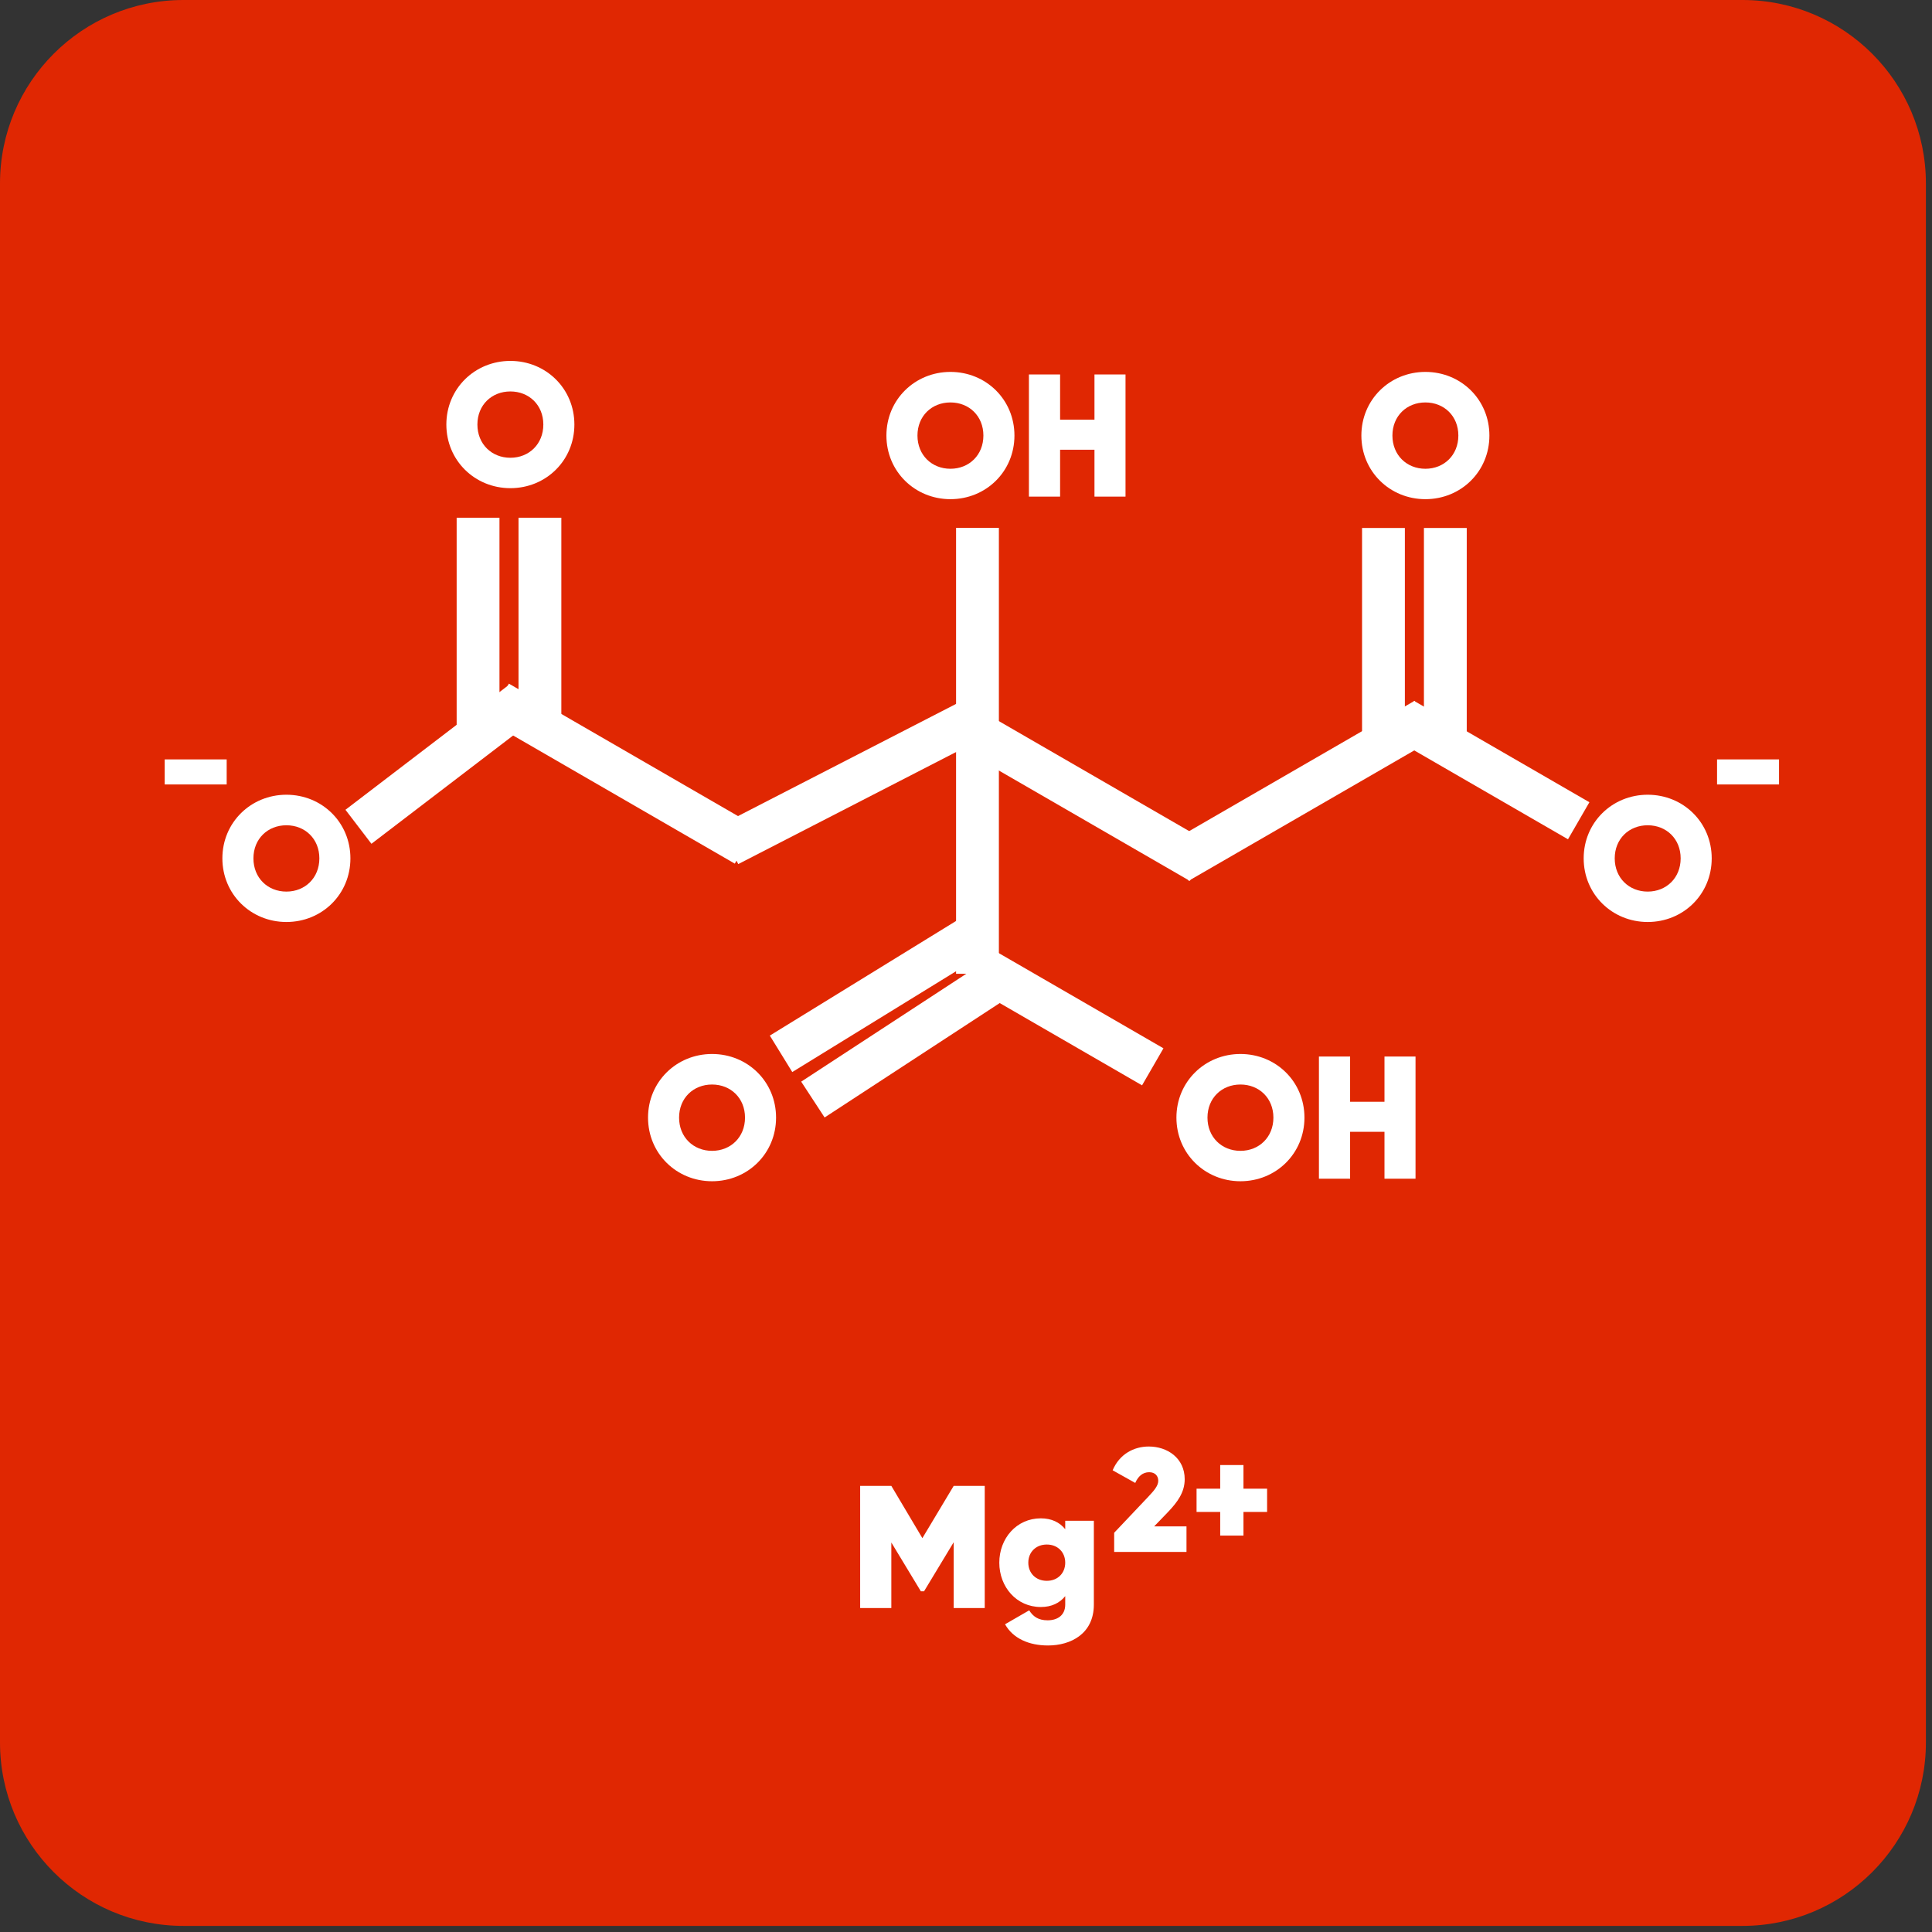 <svg version="1.0" preserveAspectRatio="xMidYMid meet" height="315" viewBox="0 0 236.25 236.25" zoomAndPan="magnify" width="315" xmlns:xlink="http://www.w3.org/1999/xlink" xmlns="http://www.w3.org/2000/svg"><rect x="0" y="0" width="236.25" height="236.25" fill="#333333" stroke="none"/><defs><g></g><clipPath id="9c2efaf0e5"><path clip-rule="nonzero" d="M 0 0 L 235.504 0 L 235.504 235.504 L 0 235.504 Z M 0 0"></path></clipPath><clipPath id="f8c97071a2"><path clip-rule="nonzero" d="M 22.43 0 L 213.074 0 C 225.461 0 235.504 10.043 235.504 22.43 L 235.504 213.074 C 235.504 225.461 225.461 235.504 213.074 235.504 L 22.43 235.504 C 10.043 235.504 0 225.461 0 213.074 L 0 22.43 C 0 10.043 10.043 0 22.43 0 Z M 22.43 0"></path></clipPath></defs><g clip-path="url(#9c2efaf0e5)"><g clip-path="url(#f8c97071a2)"><path fill-rule="nonzero" fill-opacity="1" d="M 0 0 L 235.504 0 L 235.504 235.504 L 0 235.504 Z M 0 0" fill="#e02702"></path></g></g><path stroke-miterlimit="4" stroke-opacity="1" stroke-width="7" stroke="#ffffff" d="M -0.001 3.5 L 33.555 3.503" stroke-linejoin="miter" fill="none" transform="matrix(0.594, -0.454, 0.454, 0.594, 42.243, 99.022)" stroke-linecap="butt"></path><path stroke-miterlimit="4" stroke-opacity="1" stroke-width="7" stroke="#ffffff" d="M -0.002 3.499 L 46.737 3.5" stroke-linejoin="miter" fill="none" transform="matrix(0.647, 0.374, -0.374, 0.647, 62.231, 83.599)" stroke-linecap="butt"></path><path stroke-miterlimit="4" stroke-opacity="1" stroke-width="7" stroke="#ffffff" d="M 0.001 3.501 L 44.953 3.497" stroke-linejoin="miter" fill="none" transform="matrix(0.665, -0.342, 0.342, 0.665, 87.881, 101.008)" stroke-linecap="butt"></path><path stroke-miterlimit="4" stroke-opacity="1" stroke-width="7" stroke="#ffffff" d="M 0.001 3.501 L 46.738 3.498" stroke-linejoin="miter" fill="none" transform="matrix(0.647, 0.374, -0.374, 0.647, 117.87, 85.709)" stroke-linecap="butt"></path><path stroke-miterlimit="4" stroke-opacity="1" stroke-width="7" stroke="#ffffff" d="M -0.002 3.499 L 46.742 3.5" stroke-linejoin="miter" fill="none" transform="matrix(0.647, -0.374, 0.374, 0.647, 142.736, 103.179)" stroke-linecap="butt"></path><path stroke-miterlimit="4" stroke-opacity="1" stroke-width="7" stroke="#ffffff" d="M 0.001 3.502 L 33.129 3.501" stroke-linejoin="miter" fill="none" transform="matrix(0.647, 0.374, -0.374, 0.647, 172.922, 85.709)" stroke-linecap="butt"></path><path stroke-miterlimit="4" stroke-opacity="1" stroke-width="7" stroke="#ffffff" d="M -0.002 3.502 L 72.89 3.502" stroke-linejoin="miter" fill="none" transform="matrix(0, -0.748, 0.748, 0, 116.909, 119.073)" stroke-linecap="butt"></path><path stroke-miterlimit="4" stroke-opacity="1" stroke-width="7" stroke="#ffffff" d="M 0 3.5 L 35.853 3.5" stroke-linejoin="miter" fill="none" transform="matrix(0, -0.748, 0.748, 0, 166.555, 91.379)" stroke-linecap="butt"></path><path stroke-miterlimit="4" stroke-opacity="1" stroke-width="7" stroke="#ffffff" d="M 0 3.498 L 35.853 3.498" stroke-linejoin="miter" fill="none" transform="matrix(0, -0.748, 0.748, 0, 174.123, 91.379)" stroke-linecap="butt"></path><path stroke-miterlimit="4" stroke-opacity="1" stroke-width="7" stroke="#ffffff" d="M 0 3.502 L 35.853 3.502" stroke-linejoin="miter" fill="none" transform="matrix(0, -0.748, 0.748, 0, 55.839, 90.125)" stroke-linecap="butt"></path><path stroke-miterlimit="4" stroke-opacity="1" stroke-width="7" stroke="#ffffff" d="M 0 3.499 L 35.853 3.499" stroke-linejoin="miter" fill="none" transform="matrix(0, -0.748, 0.748, 0, 63.407, 90.125)" stroke-linecap="butt"></path><path stroke-miterlimit="4" stroke-opacity="1" stroke-width="7" stroke="#ffffff" d="M 0 3.503 L 35.857 3.501" stroke-linejoin="miter" fill="none" transform="matrix(0.637, -0.392, 0.392, 0.637, 94.135, 126.633)" stroke-linecap="butt"></path><path stroke-miterlimit="4" stroke-opacity="1" stroke-width="7" stroke="#ffffff" d="M 0.003 3.499 L 37.635 3.499" stroke-linejoin="miter" fill="none" transform="matrix(0.626, -0.409, 0.409, 0.626, 97.97, 132.268)" stroke-linecap="butt"></path><path stroke-miterlimit="4" stroke-opacity="1" stroke-width="7" stroke="#ffffff" d="M 0.002 3.499 L 33.125 3.501" stroke-linejoin="miter" fill="none" transform="matrix(-0.647, -0.374, 0.374, -0.647, 139.654, 132.719)" stroke-linecap="butt"></path><g fill-opacity="1" fill="#ffffff"><g transform="translate(53.987, 59.383)"><g><path d="M 8.422 0.312 C 12.781 0.312 16.25 -3.078 16.25 -7.469 C 16.25 -11.859 12.781 -15.25 8.422 -15.25 C 4.078 -15.25 0.594 -11.859 0.594 -7.469 C 0.594 -3.078 4.078 0.312 8.422 0.312 Z M 8.422 -3.406 C 6.141 -3.406 4.391 -5.078 4.391 -7.469 C 4.391 -9.859 6.141 -11.516 8.422 -11.516 C 10.703 -11.516 12.453 -9.859 12.453 -7.469 C 12.453 -5.078 10.703 -3.406 8.422 -3.406 Z M 8.422 -3.406"></path></g></g></g><g fill-opacity="1" fill="#ffffff"><g transform="translate(165.878, 60.728)"><g><path d="M 8.422 0.312 C 12.781 0.312 16.25 -3.078 16.25 -7.469 C 16.25 -11.859 12.781 -15.25 8.422 -15.25 C 4.078 -15.25 0.594 -11.859 0.594 -7.469 C 0.594 -3.078 4.078 0.312 8.422 0.312 Z M 8.422 -3.406 C 6.141 -3.406 4.391 -5.078 4.391 -7.469 C 4.391 -9.859 6.141 -11.516 8.422 -11.516 C 10.703 -11.516 12.453 -9.859 12.453 -7.469 C 12.453 -5.078 10.703 -3.406 8.422 -3.406 Z M 8.422 -3.406"></path></g></g></g><g fill-opacity="1" fill="#ffffff"><g transform="translate(193.062, 112.432)"><g><path d="M 8.422 0.312 C 12.781 0.312 16.25 -3.078 16.25 -7.469 C 16.25 -11.859 12.781 -15.25 8.422 -15.25 C 4.078 -15.25 0.594 -11.859 0.594 -7.469 C 0.594 -3.078 4.078 0.312 8.422 0.312 Z M 8.422 -3.406 C 6.141 -3.406 4.391 -5.078 4.391 -7.469 C 4.391 -9.859 6.141 -11.516 8.422 -11.516 C 10.703 -11.516 12.453 -9.859 12.453 -7.469 C 12.453 -5.078 10.703 -3.406 8.422 -3.406 Z M 8.422 -3.406"></path></g></g></g><g fill-opacity="1" fill="#ffffff"><g transform="translate(78.649, 144.134)"><g><path d="M 8.422 0.312 C 12.781 0.312 16.25 -3.078 16.25 -7.469 C 16.25 -11.859 12.781 -15.25 8.422 -15.25 C 4.078 -15.25 0.594 -11.859 0.594 -7.469 C 0.594 -3.078 4.078 0.312 8.422 0.312 Z M 8.422 -3.406 C 6.141 -3.406 4.391 -5.078 4.391 -7.469 C 4.391 -9.859 6.141 -11.516 8.422 -11.516 C 10.703 -11.516 12.453 -9.859 12.453 -7.469 C 12.453 -5.078 10.703 -3.406 8.422 -3.406 Z M 8.422 -3.406"></path></g></g></g><g fill-opacity="1" fill="#ffffff"><g transform="translate(143.262, 144.134)"><g><path d="M 8.422 0.312 C 12.781 0.312 16.25 -3.078 16.25 -7.469 C 16.25 -11.859 12.781 -15.25 8.422 -15.25 C 4.078 -15.25 0.594 -11.859 0.594 -7.469 C 0.594 -3.078 4.078 0.312 8.422 0.312 Z M 8.422 -3.406 C 6.141 -3.406 4.391 -5.078 4.391 -7.469 C 4.391 -9.859 6.141 -11.516 8.422 -11.516 C 10.703 -11.516 12.453 -9.859 12.453 -7.469 C 12.453 -5.078 10.703 -3.406 8.422 -3.406 Z M 8.422 -3.406"></path></g></g></g><g fill-opacity="1" fill="#ffffff"><g transform="translate(160.11, 144.134)"><g><path d="M 9.188 -14.938 L 9.188 -9.406 L 4.984 -9.406 L 4.984 -14.938 L 1.172 -14.938 L 1.172 0 L 4.984 0 L 4.984 -5.734 L 9.188 -5.734 L 9.188 0 L 12.984 0 L 12.984 -14.938 Z M 9.188 -14.938"></path></g></g></g><g fill-opacity="1" fill="#ffffff"><g transform="translate(107.799, 60.728)"><g><path d="M 8.422 0.312 C 12.781 0.312 16.25 -3.078 16.25 -7.469 C 16.25 -11.859 12.781 -15.25 8.422 -15.25 C 4.078 -15.25 0.594 -11.859 0.594 -7.469 C 0.594 -3.078 4.078 0.312 8.422 0.312 Z M 8.422 -3.406 C 6.141 -3.406 4.391 -5.078 4.391 -7.469 C 4.391 -9.859 6.141 -11.516 8.422 -11.516 C 10.703 -11.516 12.453 -9.859 12.453 -7.469 C 12.453 -5.078 10.703 -3.406 8.422 -3.406 Z M 8.422 -3.406"></path></g></g></g><g fill-opacity="1" fill="#ffffff"><g transform="translate(124.647, 60.728)"><g><path d="M 9.188 -14.938 L 9.188 -9.406 L 4.984 -9.406 L 4.984 -14.938 L 1.172 -14.938 L 1.172 0 L 4.984 0 L 4.984 -5.734 L 9.188 -5.734 L 9.188 0 L 12.984 0 L 12.984 -14.938 Z M 9.188 -14.938"></path></g></g></g><g fill-opacity="1" fill="#ffffff"><g transform="translate(26.599, 112.432)"><g><path d="M 8.422 0.312 C 12.781 0.312 16.25 -3.078 16.25 -7.469 C 16.25 -11.859 12.781 -15.25 8.422 -15.25 C 4.078 -15.25 0.594 -11.859 0.594 -7.469 C 0.594 -3.078 4.078 0.312 8.422 0.312 Z M 8.422 -3.406 C 6.141 -3.406 4.391 -5.078 4.391 -7.469 C 4.391 -9.859 6.141 -11.516 8.422 -11.516 C 10.703 -11.516 12.453 -9.859 12.453 -7.469 C 12.453 -5.078 10.703 -3.406 8.422 -3.406 Z M 8.422 -3.406"></path></g></g></g><g fill-opacity="1" fill="#ffffff"><g transform="translate(208.904, 100.237)"><g><path d="M 1.062 -4.312 L 8.641 -4.312 L 8.641 -7.375 L 1.062 -7.375 Z M 1.062 -4.312"></path></g></g></g><g fill-opacity="1" fill="#ffffff"><g transform="translate(19.078, 100.237)"><g><path d="M 1.062 -4.312 L 8.641 -4.312 L 8.641 -7.375 L 1.062 -7.375 Z M 1.062 -4.312"></path></g></g></g><g fill-opacity="1" fill="#ffffff"><g transform="translate(104.01, 196.635)"><g><path d="M 16.406 -14.938 L 12.609 -14.938 L 8.781 -8.547 L 4.984 -14.938 L 1.172 -14.938 L 1.172 0 L 4.984 0 L 4.984 -8.016 L 8.594 -2.047 L 8.984 -2.047 L 12.609 -8.047 L 12.609 0 L 16.406 0 Z M 16.406 -14.938"></path></g></g></g><g fill-opacity="1" fill="#ffffff"><g transform="translate(121.603, 196.635)"><g><path d="M 8.656 -10.672 L 8.656 -9.641 C 7.984 -10.469 7 -10.969 5.672 -10.969 C 2.703 -10.969 0.594 -8.516 0.594 -5.547 C 0.594 -2.578 2.703 -0.125 5.672 -0.125 C 7 -0.125 7.984 -0.625 8.656 -1.453 L 8.656 -0.422 C 8.656 0.891 7.703 1.5 6.5 1.5 C 5.359 1.5 4.719 1.031 4.25 0.281 L 1.297 1.984 C 2.266 3.719 4.219 4.578 6.547 4.578 C 9.344 4.578 12.156 3.141 12.156 -0.422 L 12.156 -10.672 Z M 6.406 -3.328 C 5.062 -3.328 4.141 -4.266 4.141 -5.547 C 4.141 -6.828 5.062 -7.766 6.406 -7.766 C 7.734 -7.766 8.656 -6.828 8.656 -5.547 C 8.656 -4.266 7.734 -3.328 6.406 -3.328 Z M 6.406 -3.328"></path></g></g></g><g fill-opacity="1" fill="#ffffff"><g transform="translate(135.868, 189.775)"><g><path d="M 0.375 0 L 9.219 0 L 9.219 -3.125 L 5.266 -3.125 L 6.984 -4.906 C 8.125 -6.109 9 -7.297 9 -8.891 C 9 -11.469 6.891 -12.891 4.609 -12.891 C 2.781 -12.891 1.031 -11.969 0.188 -9.984 L 2.953 -8.438 C 3.297 -9.234 3.859 -9.75 4.656 -9.75 C 5.375 -9.75 5.766 -9.297 5.766 -8.703 C 5.766 -8.094 5.266 -7.516 4.562 -6.766 L 0.375 -2.344 Z M 0.375 0"></path></g></g></g><g fill-opacity="1" fill="#ffffff"><g transform="translate(145.585, 189.775)"><g><path d="M 9.359 -7.734 L 6.469 -7.734 L 6.469 -10.625 L 3.625 -10.625 L 3.625 -7.734 L 0.734 -7.734 L 0.734 -4.891 L 3.625 -4.891 L 3.625 -2 L 6.469 -2 L 6.469 -4.891 L 9.359 -4.891 Z M 9.359 -7.734"></path></g></g></g></svg>